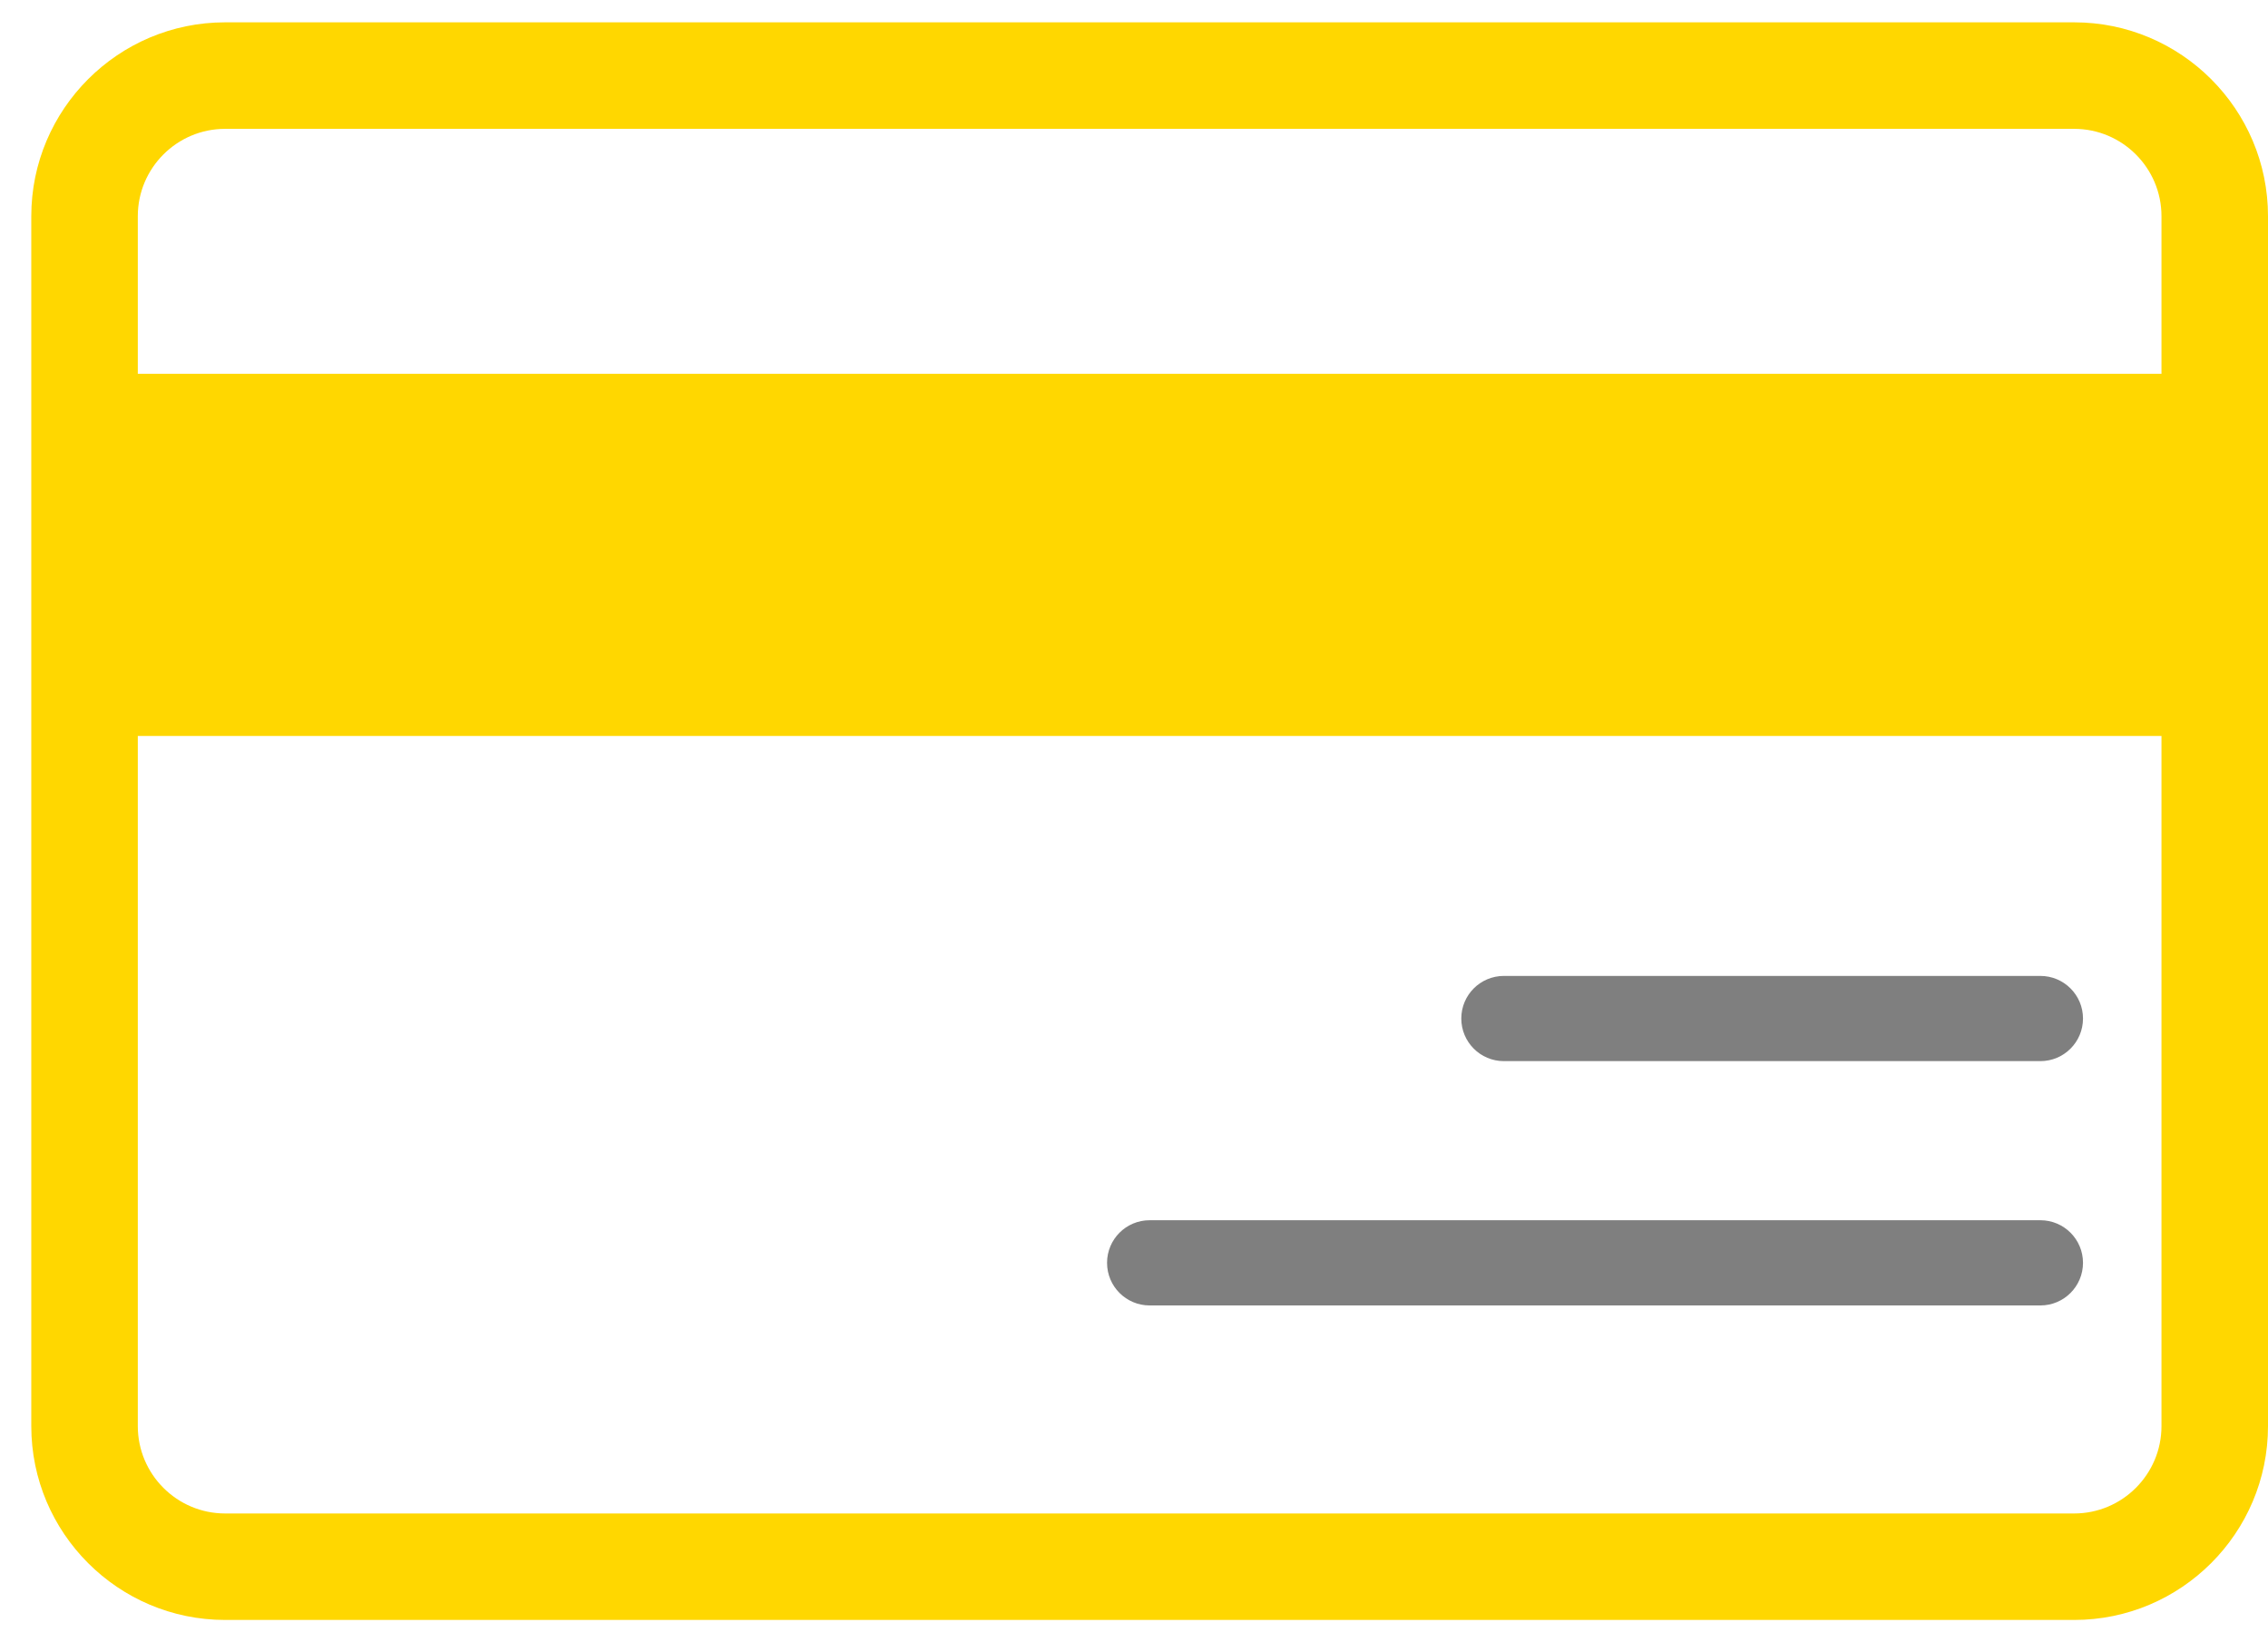 <svg xmlns="http://www.w3.org/2000/svg" fill="none" viewBox="0 0 58 42" height="42" width="58">
<g clip-path="url(#clip0_44_82796)">
<path fill="#FFD700" d="M53.043 0.571H5.757C3.024 0.571 0.8 2.795 0.8 5.529V36.471C0.8 39.205 3.024 41.428 5.757 41.428H53.043C55.776 41.428 58 39.205 58 36.471V5.529C58 2.795 55.776 0.571 53.043 0.571ZM5.757 3.295H53.043C54.274 3.295 55.276 4.297 55.276 5.529V9.56H3.524V5.529C3.524 4.297 4.526 3.295 5.757 3.295ZM53.043 38.705H5.757C4.526 38.705 3.524 37.703 3.524 36.471V18.821H55.276V36.471C55.276 37.703 54.274 38.705 53.043 38.705Z"></path>
<path fill="#7F7F7F" d="M52.179 24.958H38.459C37.857 24.958 37.37 25.446 37.37 26.047C37.37 26.649 37.857 27.137 38.459 27.137H52.179C52.781 27.137 53.269 26.649 53.269 26.047C53.269 25.446 52.781 24.958 52.179 24.958Z"></path>
<path fill="#7F7F7F" d="M52.179 31.206H29.4C28.798 31.206 28.311 31.693 28.311 32.295C28.311 32.897 28.798 33.385 29.4 33.385H52.179C52.781 33.385 53.269 32.897 53.269 32.295C53.269 31.693 52.781 31.206 52.179 31.206Z"></path>
</g>
<defs>
<clipPath id="clip0_44_82796">
<rect transform="translate(0.8 0.571)" fill="white" height="40.857" width="57.2"></rect>
</clipPath>
</defs>
</svg>
